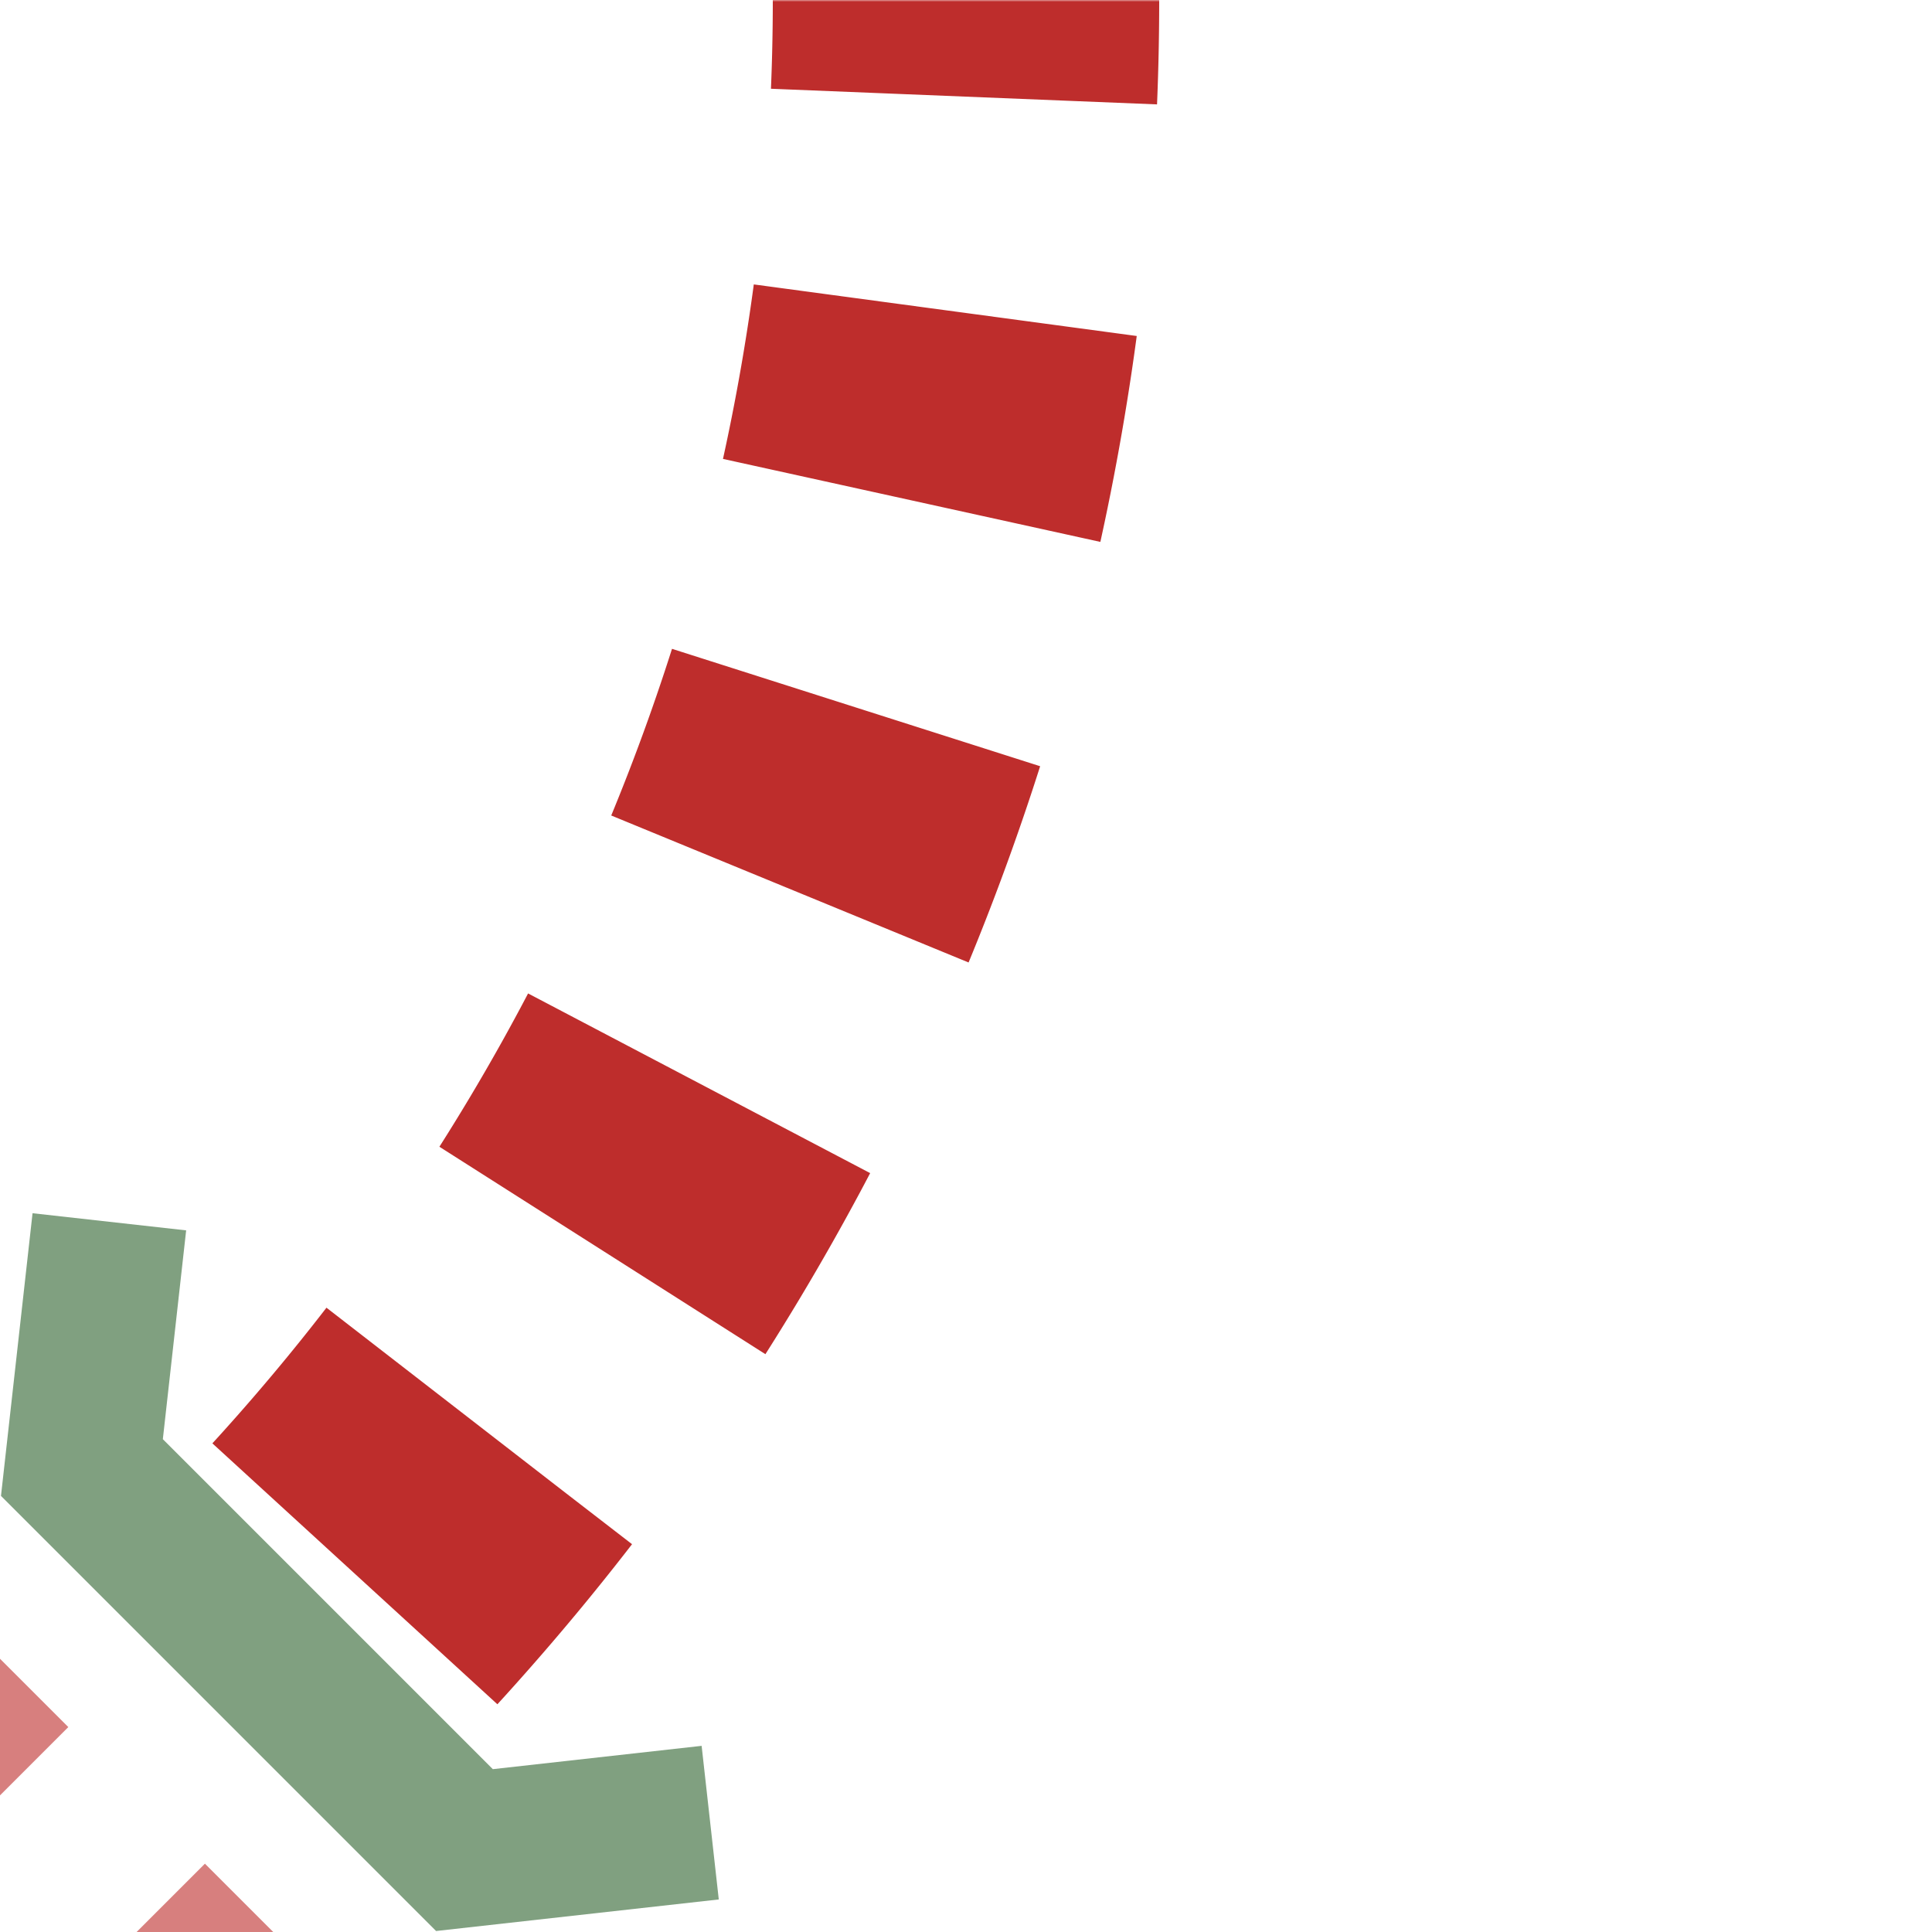 <?xml version="1.0" encoding="UTF-8"?>
<svg xmlns="http://www.w3.org/2000/svg" width="500" height="500">
 <title>etSTR3ut</title>
 <defs>
  <mask id="1">
   <rect x="-100" y="-100" width="1200" height="1200" fill="#FFF"/>
   <path d="M 73.22,426.78 A 603.55,603.55 0 0 0 250,0" stroke="#000" stroke-width="20" fill="none"/>
  </mask>
 </defs>
 <g stroke-width="40" fill="none">
  <g mask="url(#1)">
   <path stroke="#BE2D2C" d="m 500,0 0,0 M 250,-25 V 0 A 603.55,603.55 0 0 1 73.22,426.78" stroke-width="100" stroke-dasharray="50,55.52"/>
  </g>
  <path stroke="#D77F7E" d="m -31.82,425.75 90,90" stroke-dasharray="50"/>
  <path stroke="#80A080" d="M 28.3,316.2 21.2,379.8 120.2,478.8 183.8,471.7"/>
 </g>
</svg>